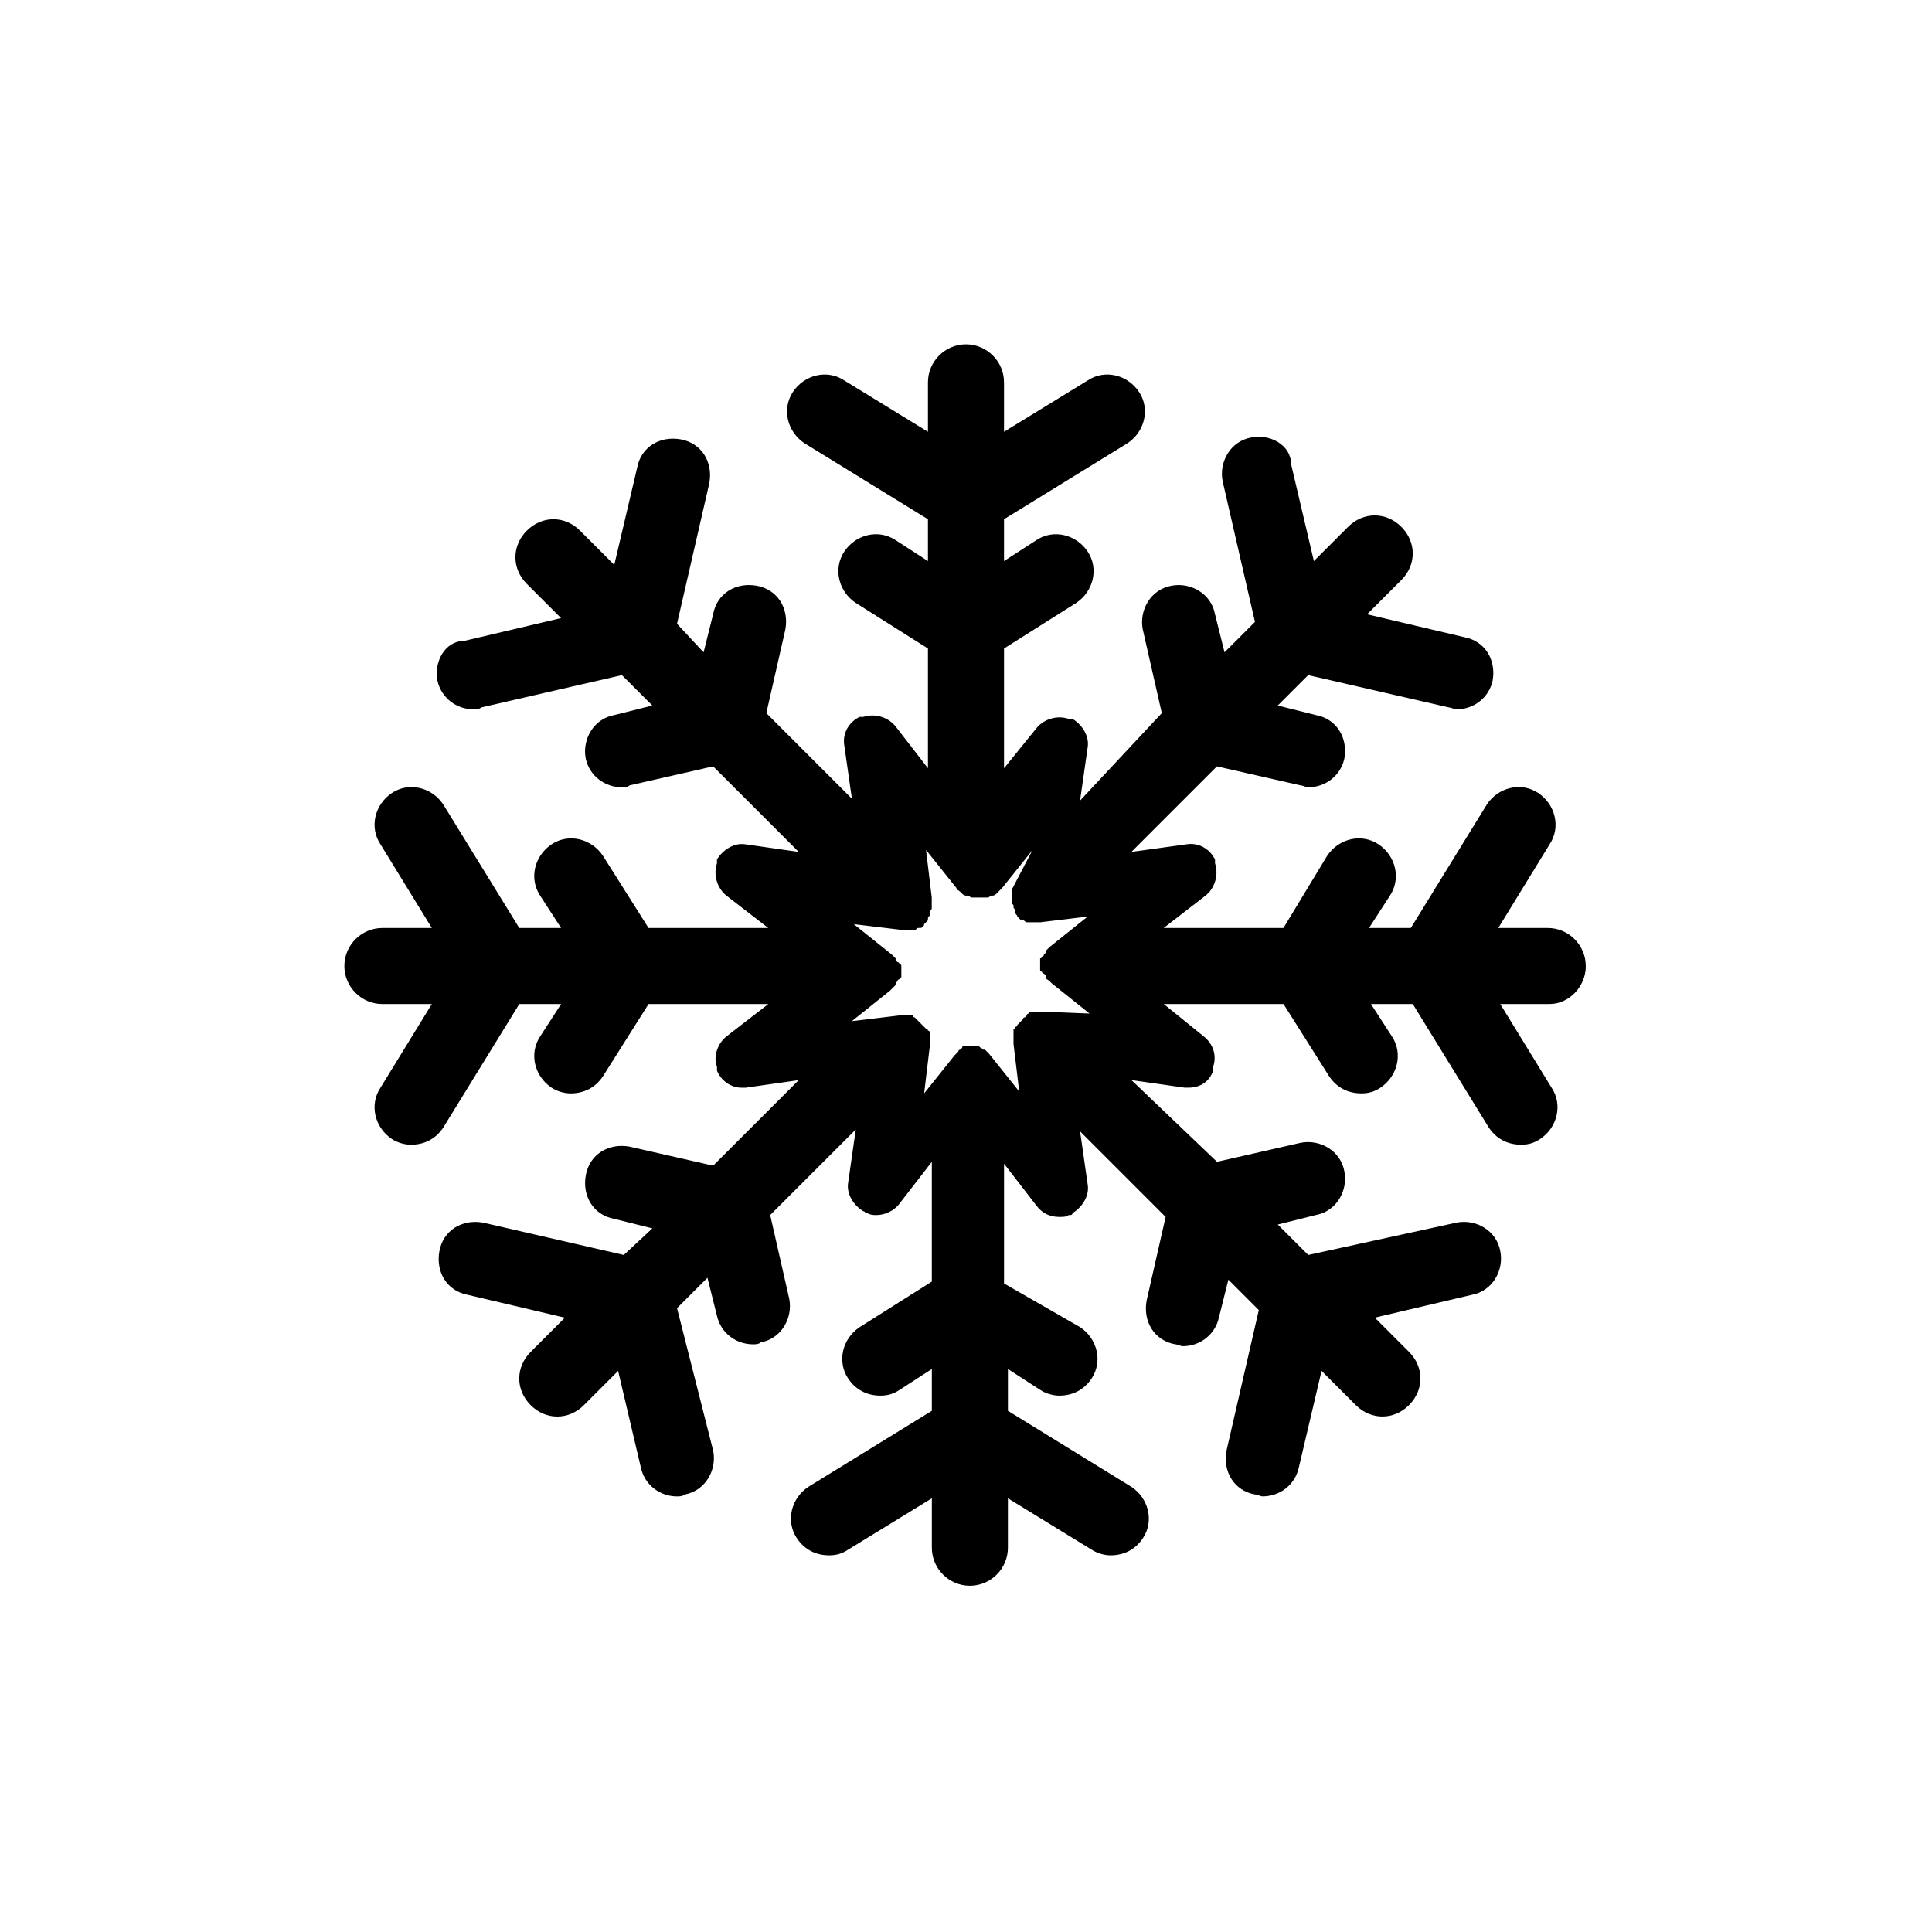 <?xml version="1.0" encoding="UTF-8"?>
<!-- Uploaded to: ICON Repo, www.svgrepo.com, Generator: ICON Repo Mixer Tools -->
<svg fill="#000000" width="800px" height="800px" version="1.1" viewBox="144 144 512 512" xmlns="http://www.w3.org/2000/svg">
 <path d="m564.24 400c0-5.543-4.535-10.078-10.078-10.078h-13.098l13.602-22.168c3.023-4.535 1.512-10.578-3.023-13.602-4.535-3.023-10.578-1.512-13.602 3.023l-20.152 32.746h-11.082l5.543-8.566c3.023-4.535 1.512-10.578-3.023-13.602-4.535-3.023-10.578-1.512-13.602 3.023l-11.594 19.145h-31.738l11.082-8.566c2.519-2.016 3.527-5.543 2.519-8.566v-0.504-0.504c-1.512-3.023-4.535-4.535-7.559-4.031l-14.609 2.019 22.672-22.672 22.168 5.039c0.504 0 1.512 0.504 2.016 0.504 4.535 0 8.566-3.023 9.574-7.559 1.008-5.543-2.016-10.578-7.559-11.586l-10.078-2.519 8.062-8.062 37.281 8.566c0.504 0 1.512 0.504 2.016 0.504 4.535 0 8.566-3.023 9.574-7.559 1.008-5.543-2.016-10.578-7.559-11.586l-25.695-6.047 9.07-9.07c4.031-4.031 4.031-10.078 0-14.105-4.031-4.031-10.078-4.031-14.105 0l-9.07 9.07-6.047-25.695c0-5.039-5.539-8.059-10.578-7.051-5.543 1.008-8.566 6.551-7.559 11.586l8.566 37.281-8.062 8.062-2.519-10.078c-1.008-5.543-6.551-8.566-11.586-7.559-5.543 1.008-8.566 6.551-7.559 11.586l5.039 22.168-21.664 23.18 2.016-14.105c0.504-3.023-1.512-6.047-4.031-7.559h-0.504-0.504c-3.023-1.008-6.551 0-8.566 2.519l-8.562 10.578v-31.738l19.145-12.09c4.535-3.023 6.047-9.07 3.023-13.602-3.023-4.535-9.07-6.047-13.602-3.023l-8.566 5.539v-11.082l32.746-20.152c4.535-3.023 6.047-9.07 3.023-13.602-3.023-4.535-9.07-6.047-13.602-3.023l-22.168 13.602v-13.098c0-5.543-4.535-10.078-10.078-10.078-5.543 0-10.078 4.535-10.078 10.078v13.098l-22.168-13.602c-4.535-3.023-10.578-1.512-13.602 3.023-3.023 4.535-1.512 10.578 3.023 13.602l32.746 20.152v11.082l-8.566-5.543c-4.535-3.023-10.578-1.512-13.602 3.023-3.023 4.535-1.512 10.578 3.023 13.602l19.145 12.09v31.738l-8.566-11.082c-2.016-2.519-5.543-3.527-8.566-2.519h-0.504-0.504c-3.023 1.512-4.535 4.535-4.031 7.559l2.016 14.105-22.672-22.672 5.039-22.168c1.008-5.543-2.016-10.578-7.559-11.586-5.543-1.008-10.578 2.016-11.586 7.559l-2.519 10.078-7.047-7.559 8.566-37.281c1.008-5.543-2.016-10.578-7.559-11.586-5.543-1.008-10.578 2.016-11.586 7.559l-6.047 25.695-9.07-9.07c-4.031-4.031-10.078-4.031-14.105 0-4.031 4.031-4.031 10.078 0 14.105l9.07 9.07-25.695 6.047c-5.039-0.004-8.059 5.539-7.051 10.574 1.008 4.535 5.039 7.559 9.574 7.559 0.504 0 1.512 0 2.016-0.504l37.281-8.566 8.062 8.062-10.078 2.519c-5.543 1.008-8.566 6.551-7.559 11.586 1.008 4.535 5.039 7.559 9.574 7.559 0.504 0 1.512 0 2.016-0.504l22.168-5.039 22.672 22.672-14.105-2.016c-3.023-0.504-6.047 1.512-7.559 4.031v0.504 0.504c-1.008 3.023 0 6.551 2.519 8.566l11.082 8.566h-31.738l-12.09-19.145c-3.023-4.535-9.07-6.047-13.602-3.023-4.535 3.023-6.047 9.07-3.023 13.602l5.543 8.566h-11.082l-20.152-32.746c-3.023-4.535-9.07-6.047-13.602-3.023-4.535 3.023-6.047 9.07-3.023 13.602l13.602 22.168h-13.098c-5.543 0-10.078 4.535-10.078 10.078 0 5.543 4.535 10.078 10.078 10.078h13.098l-13.602 22.168c-3.023 4.535-1.512 10.578 3.023 13.602 1.512 1.008 3.527 1.512 5.039 1.512 3.527 0 6.551-1.512 8.566-4.535l20.152-32.746h11.082l-5.543 8.566c-3.023 4.535-1.512 10.578 3.023 13.602 1.512 1.008 3.527 1.512 5.039 1.512 3.527 0 6.551-1.512 8.566-4.535l12.09-19.145h31.738l-11.082 8.566c-2.519 2.016-3.527 5.543-2.519 8.062v0.504 0.504c1.008 2.519 3.527 4.535 6.551 4.535h1.008l14.105-2.016-22.672 22.672-22.168-5.039c-5.543-1.008-10.578 2.016-11.586 7.559-1.008 5.543 2.016 10.578 7.559 11.586l10.078 2.519-7.574 7.043-37.281-8.566c-5.543-1.008-10.578 2.016-11.586 7.559-1.008 5.543 2.016 10.578 7.559 11.586l25.695 6.047-9.07 9.07c-4.031 4.031-4.031 10.078 0 14.105 2.016 2.016 4.535 3.023 7.055 3.023 2.519 0 5.039-1.008 7.055-3.023l9.07-9.07 6.047 25.695c1.008 4.535 5.039 7.559 9.574 7.559 0.504 0 1.512 0 2.016-0.504 5.543-1.008 8.566-6.551 7.559-11.586l-9.586-37.789 8.062-8.062 2.519 10.078c1.008 4.535 5.039 7.559 9.574 7.559 0.504 0 1.512 0 2.016-0.504 5.543-1.008 8.566-6.551 7.559-11.586l-5.039-22.168 22.672-22.672-2.016 14.105c-0.504 3.023 1.512 6.047 4.031 7.559 0 0 0.504 0 0.504 0.504h0.504c1.008 0.504 1.512 0.504 2.519 0.504 2.016 0 4.535-1.008 6.047-3.023l8.566-11.082v31.738l-19.145 12.09c-4.535 3.023-6.047 9.07-3.023 13.602 2.016 3.023 5.039 4.535 8.566 4.535 2.016 0 3.527-0.504 5.039-1.512l8.566-5.543v11.082l-32.746 20.152c-4.535 3.023-6.047 9.07-3.023 13.602 2.016 3.023 5.039 4.535 8.566 4.535 2.016 0 3.527-0.504 5.039-1.512l22.168-13.602v13.098c0 5.543 4.535 10.078 10.078 10.078 5.543 0 10.078-4.535 10.078-10.078v-13.098l22.168 13.602c1.512 1.008 3.527 1.512 5.039 1.512 3.527 0 6.551-1.512 8.566-4.535 3.023-4.535 1.512-10.578-3.023-13.602l-32.746-20.152v-11.082l8.566 5.543c1.512 1.008 3.527 1.512 5.039 1.512 3.527 0 6.551-1.512 8.566-4.535 3.023-4.535 1.512-10.578-3.023-13.602l-20.18-11.59v-31.738l8.566 11.082c1.512 2.016 3.527 3.023 6.047 3.023 1.008 0 2.016 0 2.519-0.504h0.504s0.504 0 0.504-0.504c2.519-1.512 4.535-4.535 4.031-7.559l-2.019-14.105 22.672 22.672-5.039 22.168c-1.008 5.543 2.016 10.578 7.559 11.586 0.504 0 1.512 0.504 2.016 0.504 4.535 0 8.566-3.023 9.574-7.559l2.519-10.078 8.062 8.062-8.566 37.281c-1.008 5.543 2.016 10.578 7.559 11.586 0.504 0 1.512 0.504 2.016 0.504 4.535 0 8.566-3.023 9.574-7.559l6.047-25.695 9.07 9.07c2.016 2.016 4.535 3.023 7.055 3.023s5.039-1.008 7.055-3.023c4.031-4.031 4.031-10.078 0-14.105l-9.07-9.07 25.695-6.047c5.543-1.008 8.566-6.551 7.559-11.586-1.008-5.543-6.551-8.566-11.586-7.559l-39.312 8.574-8.062-8.062 10.078-2.519c5.543-1.008 8.566-6.551 7.559-11.586-1.008-5.543-6.551-8.566-11.586-7.559l-22.168 5.039-22.676-21.664 14.105 2.016h1.008c3.023 0 5.543-1.512 6.551-4.535v-0.504-0.504c1.008-3.023 0-6.047-2.519-8.062l-10.578-8.562h31.738l12.09 19.145c2.016 3.023 5.039 4.535 8.566 4.535 2.016 0 3.527-0.504 5.039-1.512 4.535-3.023 6.047-9.07 3.023-13.602l-5.543-8.566h11.082l20.152 32.746c2.016 3.023 5.039 4.535 8.566 4.535 2.016 0 3.527-0.504 5.039-1.512 4.535-3.023 6.047-9.07 3.023-13.602l-13.602-22.168h13.098c5.039 0 9.574-4.535 9.574-10.074zm-144.09 12.09h-1.008-1.008-0.504-0.504s-0.504 0-0.504 0.504c0 0-0.504 0-0.504 0.504l-0.504 0.504s-0.504 0-0.504 0.504l-1.512 1.512s0 0.504-0.504 0.504c0 0 0 0.504-0.504 0.504v0.504 1.008 0.504 1.008 1.008l1.512 12.594-8.062-10.078-0.504-0.504s-0.504-0.504-0.504-0.504h-0.504l-0.504-0.504s-0.504 0-0.504-0.504h-0.504-0.504-0.504-0.504-0.504-0.504-0.504-0.504s-0.504 0-0.504 0.504l-0.504 0.504s-0.504 0-0.504 0.504l-1.008 1.008-8.062 10.078 1.512-12.594v-1.008-1.008-0.504-1.008s0-0.504-0.504-0.504c0 0 0-0.504-0.504-0.504l-1.008-1.008s-0.504-0.504-0.504-0.504l-1.008-1.008s-0.504-0.504-0.504-0.504-0.504 0-0.504-0.504h-0.504-1.008-0.504-1.008-0.504l-12.594 1.512 10.078-8.062 0.504-0.504c0.504-0.504 0.504-0.504 1.008-1.008v-0.504l0.504-0.504s0-0.504 0.504-0.504c0 0 0-0.504 0.504-0.504v-0.504-0.504-0.504-0.504-0.504-0.504s0-0.504-0.504-0.504c0 0 0-0.504-0.504-0.504l-0.504-0.504v-0.504l-1.008-1.008-10.078-8.062 12.594 1.512h1.008 1.008 1.008 0.504c0.504 0 0.504-0.504 1.008-0.504h0.504c0.504 0 1.008-0.504 1.008-1.008 0.504-0.504 0.504-0.504 1.008-1.008v-0.504c0-0.504 0.504-0.504 0.504-1.008v-0.504s0-0.504 0.504-1.008v-0.504-0.504-1.008-1.008l-1.512-12.594 8.062 10.078c0 0.504 0.504 0.504 1.008 1.008l0.504 0.504c0.504 0.504 1.008 0.504 1.008 0.504h0.504c0.504 0 0.504 0.504 1.008 0.504h0.504 1.512 1.512 0.504c0.504 0 0.504 0 1.008-0.504h0.504c0.504 0 1.008-0.504 1.008-0.504l1.512-1.512 8.062-10.078-5.543 10.586v1.008 1.008 0.504 0.504c0 0.504 0 0.504 0.504 1.008v0.504c0 0.504 0.504 0.504 0.504 1.008v0.504c0 0.504 0.504 0.504 0.504 1.008 0.504 0.504 0.504 0.504 1.008 1.008h0.504c0.504 0 0.504 0.504 1.008 0.504h0.504 1.008 1.008 1.008l12.594-1.512-10.078 8.062-1.008 1.008v0.504s-0.504 0.504-0.504 0.504 0 0.504-0.504 0.504c0 0 0 0.504-0.504 0.504v0.504 0.504 0.504 0.504 0.504 0.504s0 0.504 0.504 0.504c0 0 0 0.504 0.504 0.504 0 0 0.504 0.504 0.504 0.504v0.504c0 0.504 0.504 0.504 1.008 1.008l0.504 0.504 10.078 8.062z"/>
</svg>